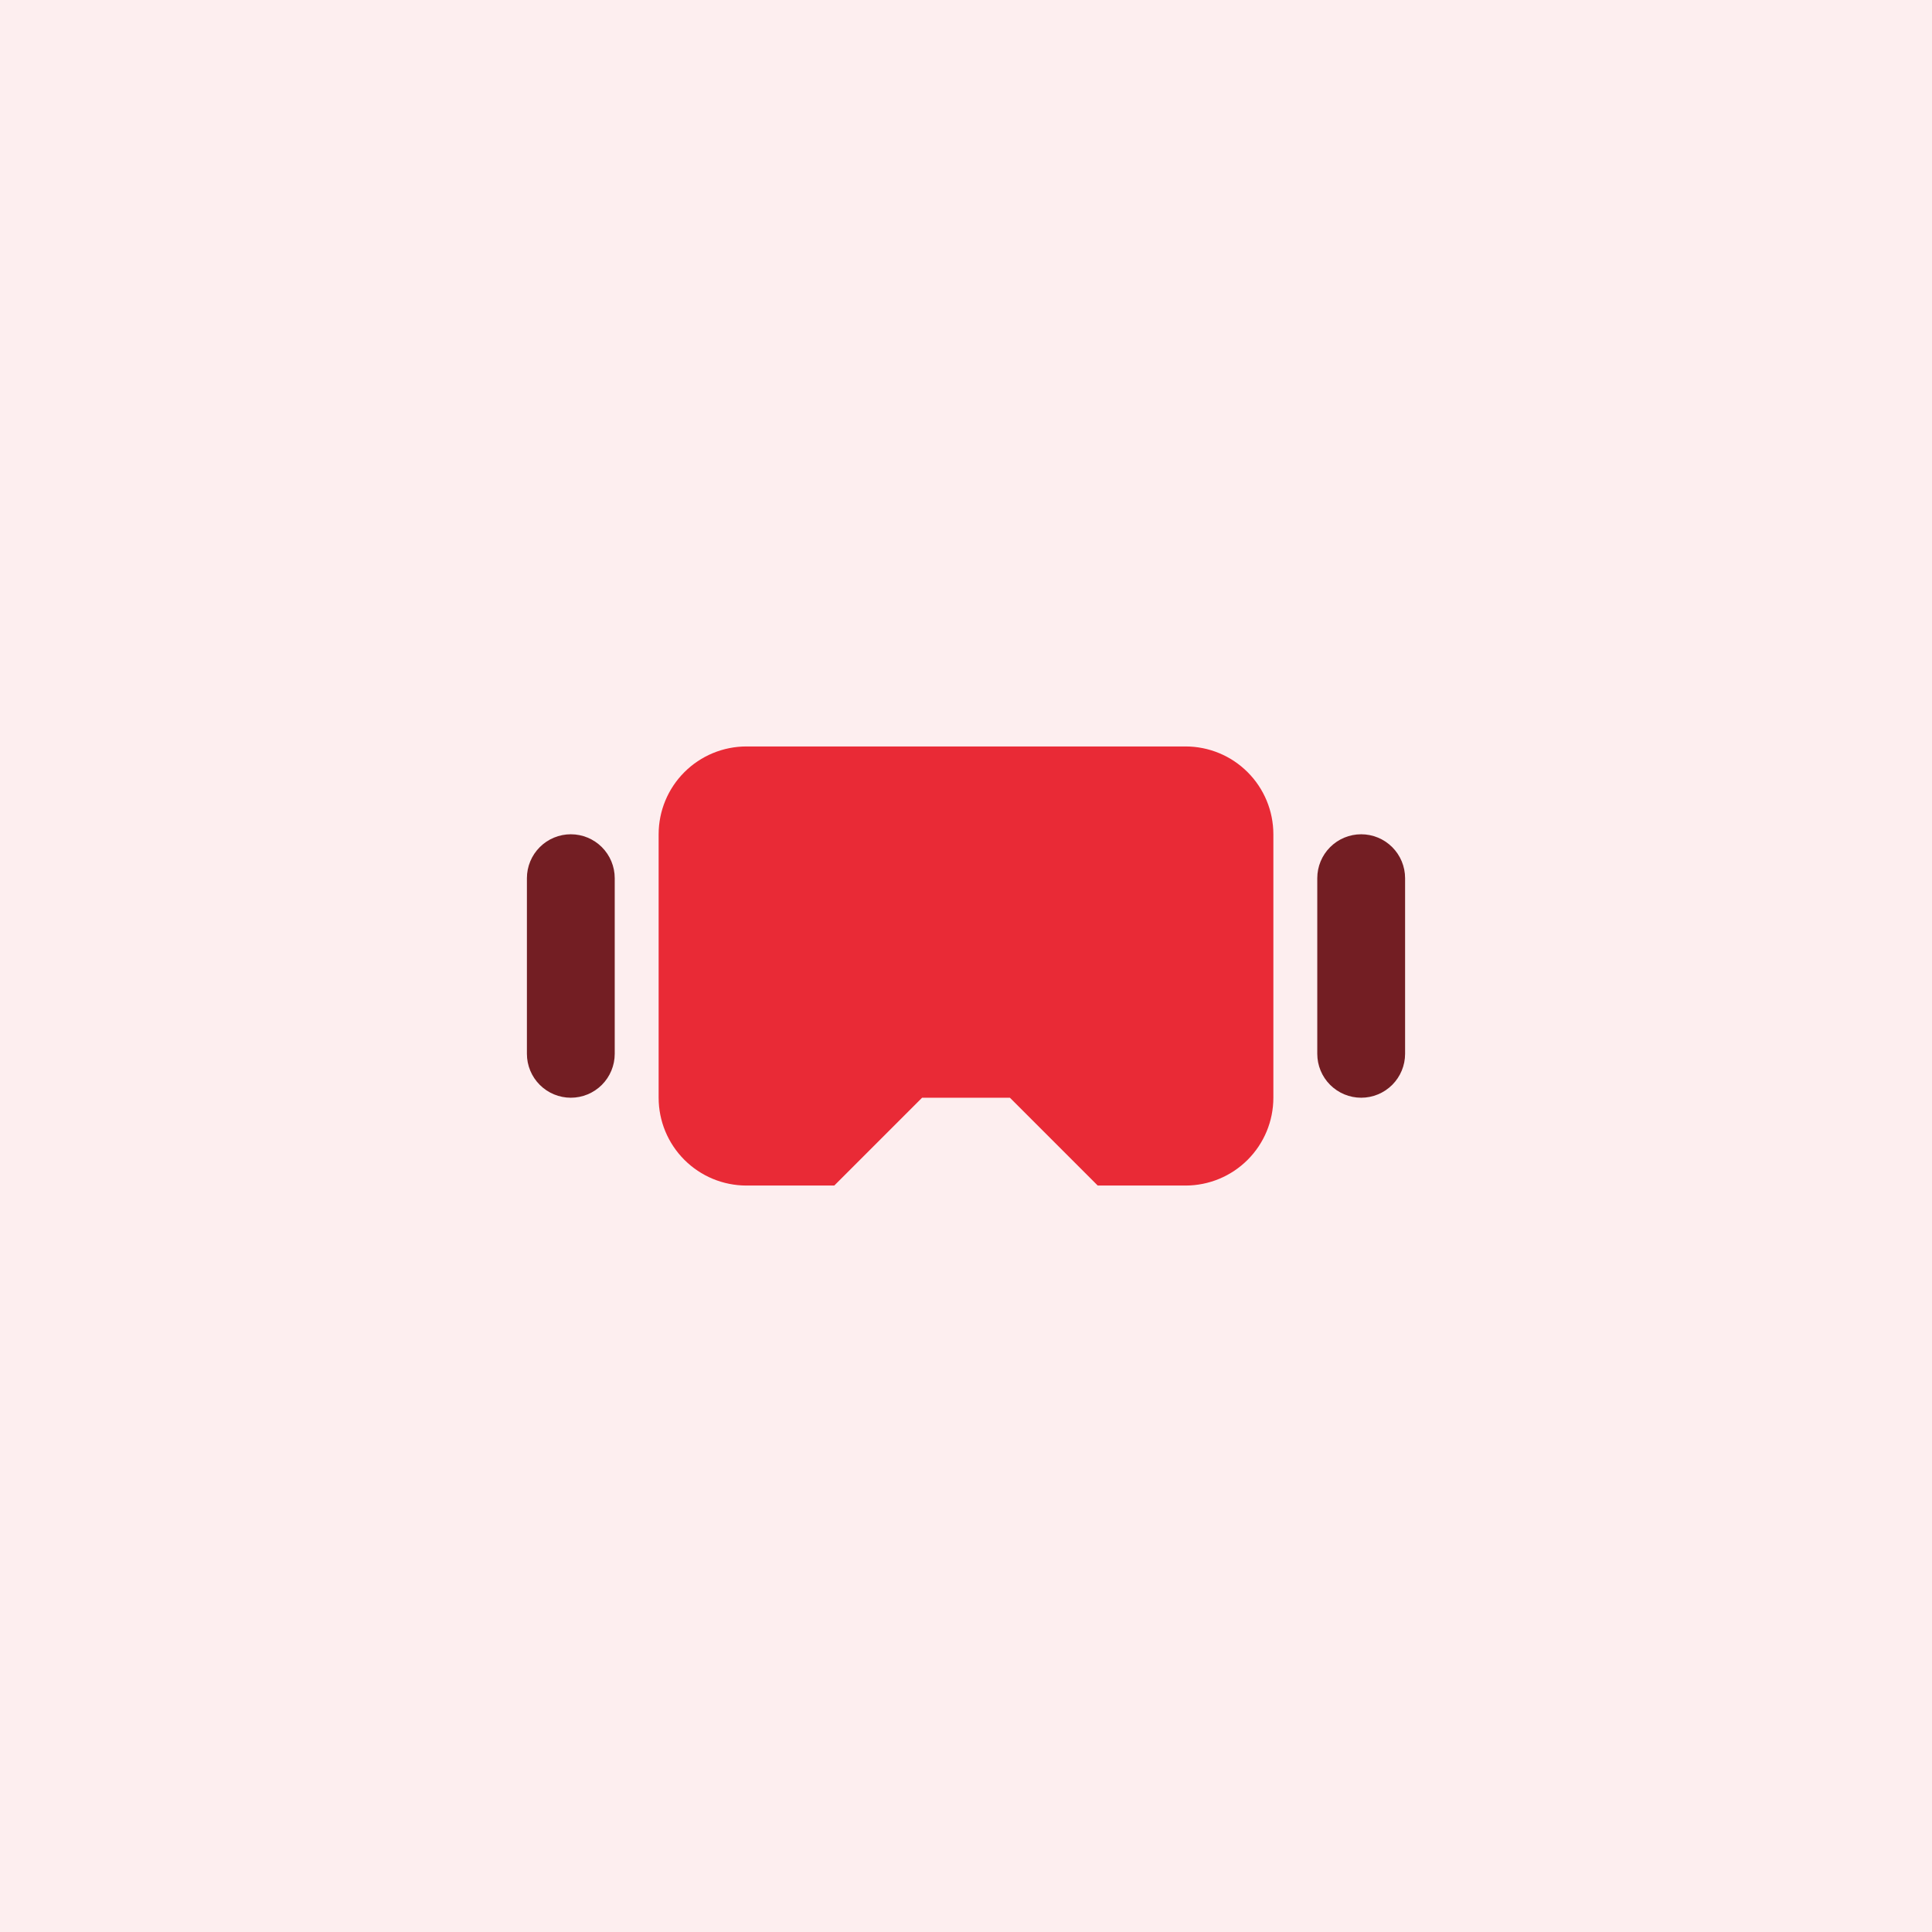 <svg xmlns="http://www.w3.org/2000/svg" width="88" height="88" viewBox="0 0 88 88" fill="none"><rect width="88" height="88" fill="#E92A36" fill-opacity="0.08"></rect><path fill-rule="evenodd" clip-rule="evenodd" d="M63.414 49.414C63.789 49.039 64 48.53 64 48V40C64 39.47 63.789 38.961 63.414 38.586C63.039 38.211 62.53 38 62 38C61.47 38 60.961 38.211 60.586 38.586C60.211 38.961 60 39.47 60 40V48C60 48.53 60.211 49.039 60.586 49.414C60.961 49.789 61.47 50 62 50C62.53 50 63.039 49.789 63.414 49.414ZM27.414 49.414C27.789 49.039 28 48.53 28 48V40C28 39.47 27.789 38.961 27.414 38.586C27.039 38.211 26.53 38 26 38C25.47 38 24.961 38.211 24.586 38.586C24.211 38.961 24 39.47 24 40V48C24 48.53 24.211 49.039 24.586 49.414C24.961 49.789 25.47 50 26 50C26.53 50 27.039 49.789 27.414 49.414Z" fill="#731E23"></path><path d="M50 54L46 50H42L38 54H34C32.939 54 31.922 53.579 31.172 52.828C30.421 52.078 30 51.061 30 50V38C30 36.939 30.421 35.922 31.172 35.172C31.922 34.421 32.939 34 34 34H54C55.061 34 56.078 34.421 56.828 35.172C57.579 35.922 58 36.939 58 38V50C58 51.061 57.579 52.078 56.828 52.828C56.078 53.579 55.061 54 54 54H50Z" fill="#E92A36"></path></svg>